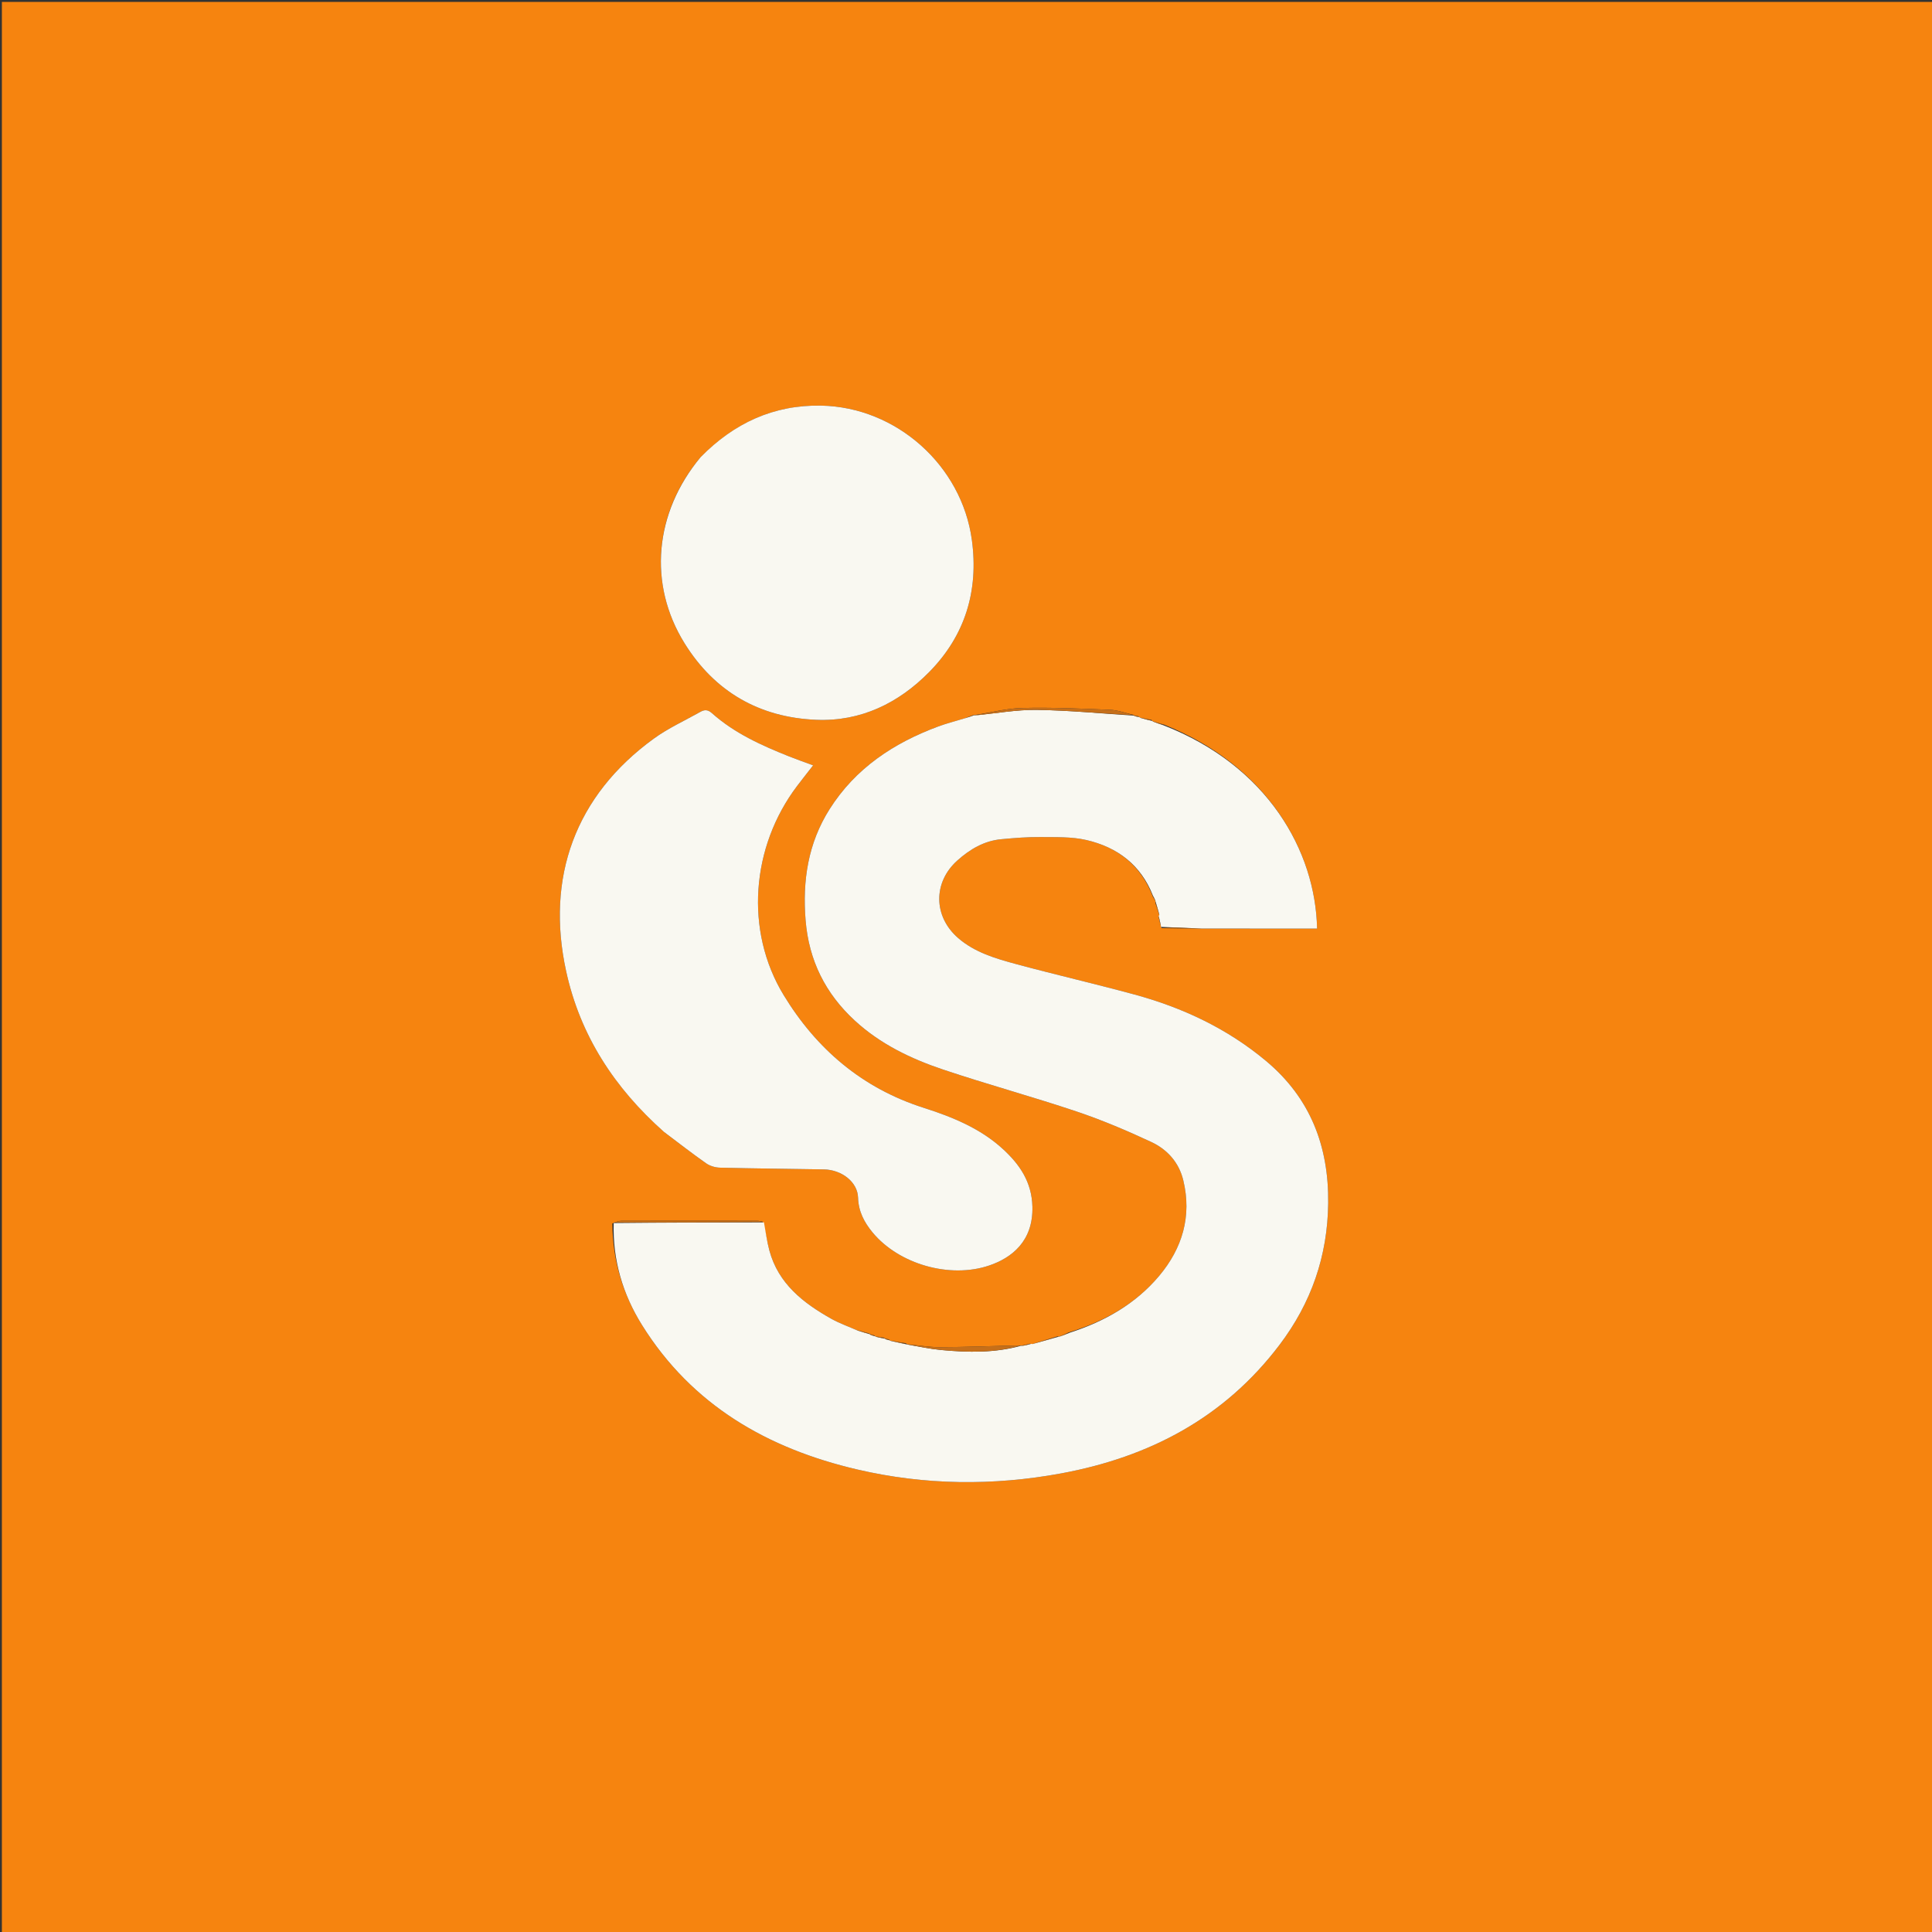 <svg version="1.1" id="Layer_1" xmlns="http://www.w3.org/2000/svg" xmlns:xlink="http://www.w3.org/1999/xlink" x="0px" y="0px"
	 width="100%" viewBox="0 0 1024 1024" enable-background="new 0 0 1024 1024" xml:space="preserve">
<rect x="0" y="0" width="1024" height="1024" fill="#333333" stroke="none"/>
<path fill="#F6840F" opacity="1" stroke="none" 
	d="
M449,1025 
	C299.333,1025 150.167,1025 1,1025 
	C1,683.667 1,342.333 1,1 
	C342.333,1 683.667,1 1025,1 
	C1025,342.333 1025,683.667 1025,1025 
	C833.167,1025 641.333,1025 449,1025 
M468.859,709.291 
	C468.859,709.291 468.972,709.504 468.331,708.964 
	C466.985,708.716 465.639,708.467 464.066,708.456 
	C464.066,708.456 463.804,708.258 463.377,707.763 
	C462.525,707.54 461.672,707.318 460.972,707.03 
	C460.972,707.03 461.037,707.183 460.492,706.695 
	C458.61,706.137 456.728,705.578 454.097,705.042 
	C449.578,703.035 444.865,701.374 440.574,698.961 
	C425.678,690.583 412.569,680.399 407.803,662.849 
	C406.474,657.957 405.855,652.873 404.211,647.473 
	C403.232,647.317 402.254,647.028 401.275,647.026 
	C377.316,646.997 353.358,646.982 329.4,647.032 
	C327.964,647.035 326.529,647.609 324.549,648.467 
	C324.698,667.901 330.051,685.898 340.281,702.301 
	C366.807,744.833 406.858,767.757 454.324,778.847 
	C490.074,787.199 526.355,787.595 562.457,780.923 
	C609.202,772.284 648.97,751.424 678.213,712.758 
	C695.037,690.513 703.659,665.696 703.972,637.719 
	C704.31,607.468 694.498,581.941 670.992,562.301 
	C650.48,545.163 626.837,534.051 601.226,527.095 
	C580.389,521.437 559.331,516.598 538.487,510.964 
	C527.593,508.019 516.598,504.8 507.805,497.154 
	C494.657,485.72 494.488,467.654 507.389,456.099 
	C514.052,450.131 521.611,445.636 530.752,444.795 
	C537.612,444.164 544.515,443.587 551.392,443.657 
	C559.596,443.74 568.055,443.418 575.939,445.26 
	C592.28,449.077 604.723,458.455 611.108,475.391 
	C611.583,476.17 612.058,476.949 612.444,477.754 
	C612.444,477.754 612.427,477.664 612.321,478.473 
	C613.008,480.582 613.694,482.691 614.546,485.227 
	C614.546,485.227 614.123,485.406 614.147,486.244 
	C614.478,487.768 614.809,489.292 615.35,491.001 
	C615.35,491.001 615.282,491.272 615.789,491.927 
	C622.896,492.051 630.002,492.175 638.025,492.177 
	C658.039,492.177 678.054,492.177 698.079,492.177 
	C697.248,451.167 671.949,405.903 616.885,384.034 
	C614.888,383.423 612.891,382.811 610.795,382.233 
	C610.795,382.233 610.757,382.136 610.348,381.549 
	C608.441,381.165 606.533,380.781 604.166,380.351 
	C604.166,380.351 603.801,380.069 603.334,379.623 
	C602.479,379.471 601.624,379.319 600.972,379.085 
	C600.972,379.085 601.053,379.289 600.439,378.805 
	C596.419,377.898 592.425,376.358 588.375,376.195 
	C572.837,375.569 557.267,374.848 541.737,375.246 
	C533.113,375.467 524.543,377.829 516.044,379.052 
	C516.044,379.052 516.218,379.149 515.557,379.1 
	C514.464,379.475 513.37,379.85 511.555,380.698 
	C506.79,382.134 501.932,383.321 497.276,385.049 
	C473.648,393.819 453.427,407.163 439.681,428.904 
	C428.274,446.945 425.284,466.774 426.983,487.747 
	C428.706,509.001 437.469,526.583 453.064,540.939 
	C466.544,553.348 482.721,561.132 499.767,566.857 
	C523.205,574.73 547.104,581.227 570.544,589.095 
	C584.026,593.621 597.208,599.222 610.111,605.229 
	C618.605,609.182 624.859,616.021 627.162,625.574 
	C631.767,644.668 626.65,661.629 614.388,676.238 
	C601.907,691.108 585.466,700.392 566.357,706.224 
	C564.673,707.004 562.989,707.785 561.248,708.467 
	C561.248,708.467 561.349,708.416 560.495,708.301 
	C556.09,709.605 551.685,710.909 546.996,712.44 
	C546.996,712.44 546.684,712.253 545.806,712.197 
	C544.198,712.618 542.591,713.038 541.03,713.224 
	C541.03,713.224 541.265,713.274 540.37,713.164 
	C539.709,713.152 539.048,713.114 538.387,713.13 
	C524.891,713.455 511.394,713.996 497.897,714.019 
	C492.172,714.029 486.445,712.956 480.794,712.502 
	C480.794,712.502 480.666,712.576 480.22,711.986 
	C477.401,711.47 474.581,710.954 471.629,710.537 
	C471.629,710.537 471.522,710.411 471.164,709.879 
	C470.326,709.722 469.488,709.565 468.859,709.291 
M352.281,600.221 
	C359.594,605.712 366.803,611.349 374.286,616.595 
	C376.295,618.003 379.123,618.828 381.6,618.888 
	C399.919,619.336 418.246,619.499 436.569,619.801 
	C446.185,619.96 454.552,626.521 454.79,634.764 
	C455.002,642.081 458.071,647.889 462.501,653.239 
	C476.425,670.056 503.417,677.835 524.302,670.74 
	C536.166,666.709 547.678,657.922 547.19,639.506 
	C546.845,626.495 540.492,617.213 531.568,609.027 
	C519.51,597.967 504.623,591.976 489.416,587.111 
	C456.926,576.716 432.68,555.934 415.339,527.403 
	C394.602,493.283 398.096,448.817 422.476,416.594 
	C425.222,412.963 428.059,409.401 430.967,405.662 
	C426.434,403.98 422.366,402.563 418.368,400.969 
	C403.662,395.104 389.252,388.635 377.286,377.952 
	C374.999,375.911 373.229,376.17 371.105,377.363 
	C362.867,381.992 354.138,385.96 346.539,391.477 
	C304.783,421.79 289.241,465.136 300.055,514.727 
	C307.52,548.962 325.771,576.736 352.281,600.221 
M371.087,242.609 
	C346.793,271.791 343.39,309.607 362.806,340.91 
	C378.805,366.702 402.602,380.291 432.686,381.518 
	C456.233,382.478 476.269,372.69 492.532,356.156 
	C511.56,336.81 518.77,313.11 515.112,286.197 
	C509.743,246.698 475.107,215.756 435.274,214.988 
	C410.039,214.501 389.051,224.251 371.087,242.609 
z"/>
<path fill="#F9F8F1" opacity="1" stroke="none" 
	d="
M463.804,708.258 
	C463.804,708.258 464.066,708.456 464.488,708.604 
	C466.265,709.003 467.619,709.253 468.972,709.504 
	C468.972,709.504 468.859,709.291 468.993,709.567 
	C469.925,710.032 470.724,710.221 471.522,710.411 
	C471.522,710.411 471.629,710.537 472.009,710.682 
	C475.148,711.41 477.907,711.993 480.666,712.576 
	C480.666,712.576 480.794,712.502 481.076,712.657 
	C487.232,713.741 493.075,714.988 498.984,715.538 
	C513.166,716.858 527.338,717.125 541.265,713.274 
	C541.265,713.274 541.03,713.224 541.445,713.362 
	C543.468,713.085 545.076,712.669 546.684,712.253 
	C546.684,712.253 546.996,712.44 547.508,712.299 
	C552.463,710.91 556.906,709.663 561.349,708.416 
	C561.349,708.416 561.248,708.467 561.623,708.414 
	C563.696,707.683 565.394,707.005 567.092,706.328 
	C585.466,700.392 601.907,691.108 614.388,676.238 
	C626.65,661.629 631.767,644.668 627.162,625.574 
	C624.859,616.021 618.605,609.182 610.111,605.229 
	C597.208,599.222 584.026,593.621 570.544,589.095 
	C547.104,581.227 523.205,574.73 499.767,566.857 
	C482.721,561.132 466.544,553.348 453.064,540.939 
	C437.469,526.583 428.706,509.001 426.983,487.747 
	C425.284,466.774 428.274,446.945 439.681,428.904 
	C453.427,407.163 473.648,393.819 497.276,385.049 
	C501.932,383.321 506.79,382.134 512.201,380.477 
	C513.971,379.887 515.094,379.518 516.218,379.149 
	C516.218,379.149 516.044,379.052 516.447,379.151 
	C527.732,378.174 538.628,376.105 549.494,376.251 
	C566.691,376.484 583.868,378.2 601.053,379.289 
	C601.053,379.289 600.972,379.085 601.102,379.369 
	C602.087,379.792 602.944,379.93 603.801,380.069 
	C603.801,380.069 604.166,380.351 604.677,380.573 
	C607.044,381.241 608.9,381.688 610.757,382.136 
	C610.757,382.136 610.795,382.233 611.083,382.43 
	C613.135,383.225 614.898,383.823 616.662,384.422 
	C671.949,405.903 697.248,451.167 698.079,492.177 
	C678.054,492.177 658.039,492.177 637.092,492.15 
	C629.2,491.839 622.241,491.556 615.282,491.272 
	C615.282,491.272 615.35,491.001 615.269,490.514 
	C614.833,488.487 614.478,486.947 614.123,485.406 
	C614.123,485.406 614.546,485.227 614.442,484.653 
	C613.7,481.94 613.064,479.802 612.427,477.664 
	C612.427,477.664 612.444,477.754 612.395,477.41 
	C611.917,476.267 611.488,475.468 611.059,474.669 
	C604.723,458.455 592.28,449.077 575.939,445.26 
	C568.055,443.418 559.596,443.74 551.392,443.657 
	C544.515,443.587 537.612,444.164 530.752,444.795 
	C521.611,445.636 514.052,450.131 507.389,456.099 
	C494.488,467.654 494.657,485.72 507.805,497.154 
	C516.598,504.8 527.593,508.019 538.487,510.964 
	C559.331,516.598 580.389,521.437 601.226,527.095 
	C626.837,534.051 650.48,545.163 670.992,562.301 
	C694.498,581.941 704.31,607.468 703.972,637.719 
	C703.659,665.696 695.037,690.513 678.213,712.758 
	C648.97,751.424 609.202,772.284 562.457,780.923 
	C526.355,787.595 490.074,787.199 454.324,778.847 
	C406.858,767.757 366.807,744.833 340.281,702.301 
	C330.051,685.898 324.698,667.901 325.279,648.235 
	C352.309,647.961 378.61,647.919 404.91,647.877 
	C405.855,652.873 406.474,657.957 407.803,662.849 
	C412.569,680.399 425.678,690.583 440.574,698.961 
	C444.865,701.374 449.578,703.035 454.728,705.292 
	C457.252,706.089 459.145,706.636 461.037,707.183 
	C461.037,707.183 460.972,707.03 461.127,707.311 
	C462.123,707.814 462.964,708.036 463.804,708.258 
z"/>
<path fill="#F9F8F1" opacity="1" stroke="none" 
	d="
M352,600.006 
	C325.771,576.736 307.52,548.962 300.055,514.727 
	C289.241,465.136 304.783,421.79 346.539,391.477 
	C354.138,385.96 362.867,381.992 371.105,377.363 
	C373.229,376.17 374.999,375.911 377.286,377.952 
	C389.252,388.635 403.662,395.104 418.368,400.969 
	C422.366,402.563 426.434,403.98 430.967,405.662 
	C428.059,409.401 425.222,412.963 422.476,416.594 
	C398.096,448.817 394.602,493.283 415.339,527.403 
	C432.68,555.934 456.926,576.716 489.416,587.111 
	C504.623,591.976 519.51,597.967 531.568,609.027 
	C540.492,617.213 546.845,626.495 547.19,639.506 
	C547.678,657.922 536.166,666.709 524.302,670.74 
	C503.417,677.835 476.425,670.056 462.501,653.239 
	C458.071,647.889 455.002,642.081 454.79,634.764 
	C454.552,626.521 446.185,619.96 436.569,619.801 
	C418.246,619.499 399.919,619.336 381.6,618.888 
	C379.123,618.828 376.295,618.003 374.286,616.595 
	C366.803,611.349 359.594,605.712 352,600.006 
z"/>
<path fill="#F9F8F1" opacity="1" stroke="none" 
	d="
M371.312,242.334 
	C389.051,224.251 410.039,214.501 435.274,214.988 
	C475.107,215.756 509.743,246.698 515.112,286.197 
	C518.77,313.11 511.56,336.81 492.532,356.156 
	C476.269,372.69 456.233,382.478 432.686,381.518 
	C402.602,380.291 378.805,366.702 362.806,340.91 
	C343.39,309.607 346.793,271.791 371.312,242.334 
z"/>
<path fill="#C66F19" opacity="1" stroke="none" 
	d="
M600.746,379.047 
	C583.868,378.2 566.691,376.484 549.494,376.251 
	C538.628,376.105 527.732,378.174 516.399,379.238 
	C524.543,377.829 533.113,375.467 541.737,375.246 
	C557.267,374.848 572.837,375.569 588.375,376.195 
	C592.425,376.358 596.419,377.898 600.746,379.047 
z"/>
<path fill="#C66F19" opacity="1" stroke="none" 
	d="
M404.561,647.675 
	C378.61,647.919 352.309,647.961 325.551,647.96 
	C326.529,647.609 327.964,647.035 329.4,647.032 
	C353.358,646.982 377.316,646.997 401.275,647.026 
	C402.254,647.028 403.232,647.317 404.561,647.675 
z"/>
<path fill="#C66F19" opacity="1" stroke="none" 
	d="
M540.817,713.219 
	C527.338,717.125 513.166,716.858 498.984,715.538 
	C493.075,714.988 487.232,713.741 481.039,712.593 
	C486.445,712.956 492.172,714.029 497.897,714.019 
	C511.394,713.996 524.891,713.455 538.387,713.13 
	C539.048,713.114 539.709,713.152 540.817,713.219 
z"/>
<path fill="#C66F19" opacity="1" stroke="none" 
	d="
M615.536,491.599 
	C622.241,491.556 629.2,491.839 636.634,492.211 
	C630.002,492.175 622.896,492.051 615.536,491.599 
z"/>
<path fill="#C66F19" opacity="1" stroke="none" 
	d="
M560.922,708.358 
	C556.906,709.663 552.463,710.91 547.65,712.185 
	C551.685,710.909 556.09,709.605 560.922,708.358 
z"/>
<path fill="#C66F19" opacity="1" stroke="none" 
	d="
M480.443,712.281 
	C477.907,711.993 475.148,711.41 472.075,710.633 
	C474.581,710.954 477.401,711.47 480.443,712.281 
z"/>
<path fill="#C66F19" opacity="1" stroke="none" 
	d="
M616.773,384.228 
	C614.898,383.823 613.135,383.225 611.133,382.413 
	C612.891,382.811 614.888,383.423 616.773,384.228 
z"/>
<path fill="#C66F19" opacity="1" stroke="none" 
	d="
M612.374,478.068 
	C613.064,479.802 613.7,481.94 614.359,484.438 
	C613.694,482.691 613.008,480.582 612.374,478.068 
z"/>
<path fill="#C66F19" opacity="1" stroke="none" 
	d="
M566.725,706.276 
	C565.394,707.005 563.696,707.683 561.652,708.463 
	C562.989,707.785 564.673,707.004 566.725,706.276 
z"/>
<path fill="#C66F19" opacity="1" stroke="none" 
	d="
M610.552,381.842 
	C608.9,381.688 607.044,381.241 604.906,380.595 
	C606.533,380.781 608.441,381.165 610.552,381.842 
z"/>
<path fill="#C66F19" opacity="1" stroke="none" 
	d="
M460.765,706.939 
	C459.145,706.636 457.252,706.089 455.102,705.281 
	C456.728,705.578 458.61,706.137 460.765,706.939 
z"/>
<path fill="#C66F19" opacity="1" stroke="none" 
	d="
M614.135,485.825 
	C614.478,486.947 614.833,488.487 615.164,490.422 
	C614.809,489.292 614.478,487.768 614.135,485.825 
z"/>
<path fill="#C66F19" opacity="1" stroke="none" 
	d="
M546.245,712.225 
	C545.076,712.669 543.468,713.085 541.422,713.48 
	C542.591,713.038 544.198,712.618 546.245,712.225 
z"/>
<path fill="#C66F19" opacity="1" stroke="none" 
	d="
M515.887,379.125 
	C515.094,379.518 513.971,379.887 512.562,380.241 
	C513.37,379.85 514.464,379.475 515.887,379.125 
z"/>
<path fill="#C66F19" opacity="1" stroke="none" 
	d="
M468.652,709.234 
	C467.619,709.253 466.265,709.003 464.602,708.486 
	C465.639,708.467 466.985,708.716 468.652,709.234 
z"/>
<path fill="#C66F19" opacity="1" stroke="none" 
	d="
M611.083,475.03 
	C611.488,475.468 611.917,476.267 612.439,477.397 
	C612.058,476.949 611.583,476.17 611.083,475.03 
z"/>
<path fill="#C66F19" opacity="1" stroke="none" 
	d="
M603.568,379.846 
	C602.944,379.93 602.087,379.792 601,379.41 
	C601.624,379.319 602.479,379.471 603.568,379.846 
z"/>
<path fill="#C66F19" opacity="1" stroke="none" 
	d="
M463.591,708.01 
	C462.964,708.036 462.123,707.814 461.051,707.344 
	C461.672,707.318 462.525,707.54 463.591,708.01 
z"/>
<path fill="#C66F19" opacity="1" stroke="none" 
	d="
M471.343,710.145 
	C470.724,710.221 469.925,710.032 468.888,709.626 
	C469.488,709.565 470.326,709.722 471.343,710.145 
z"/>
</svg>